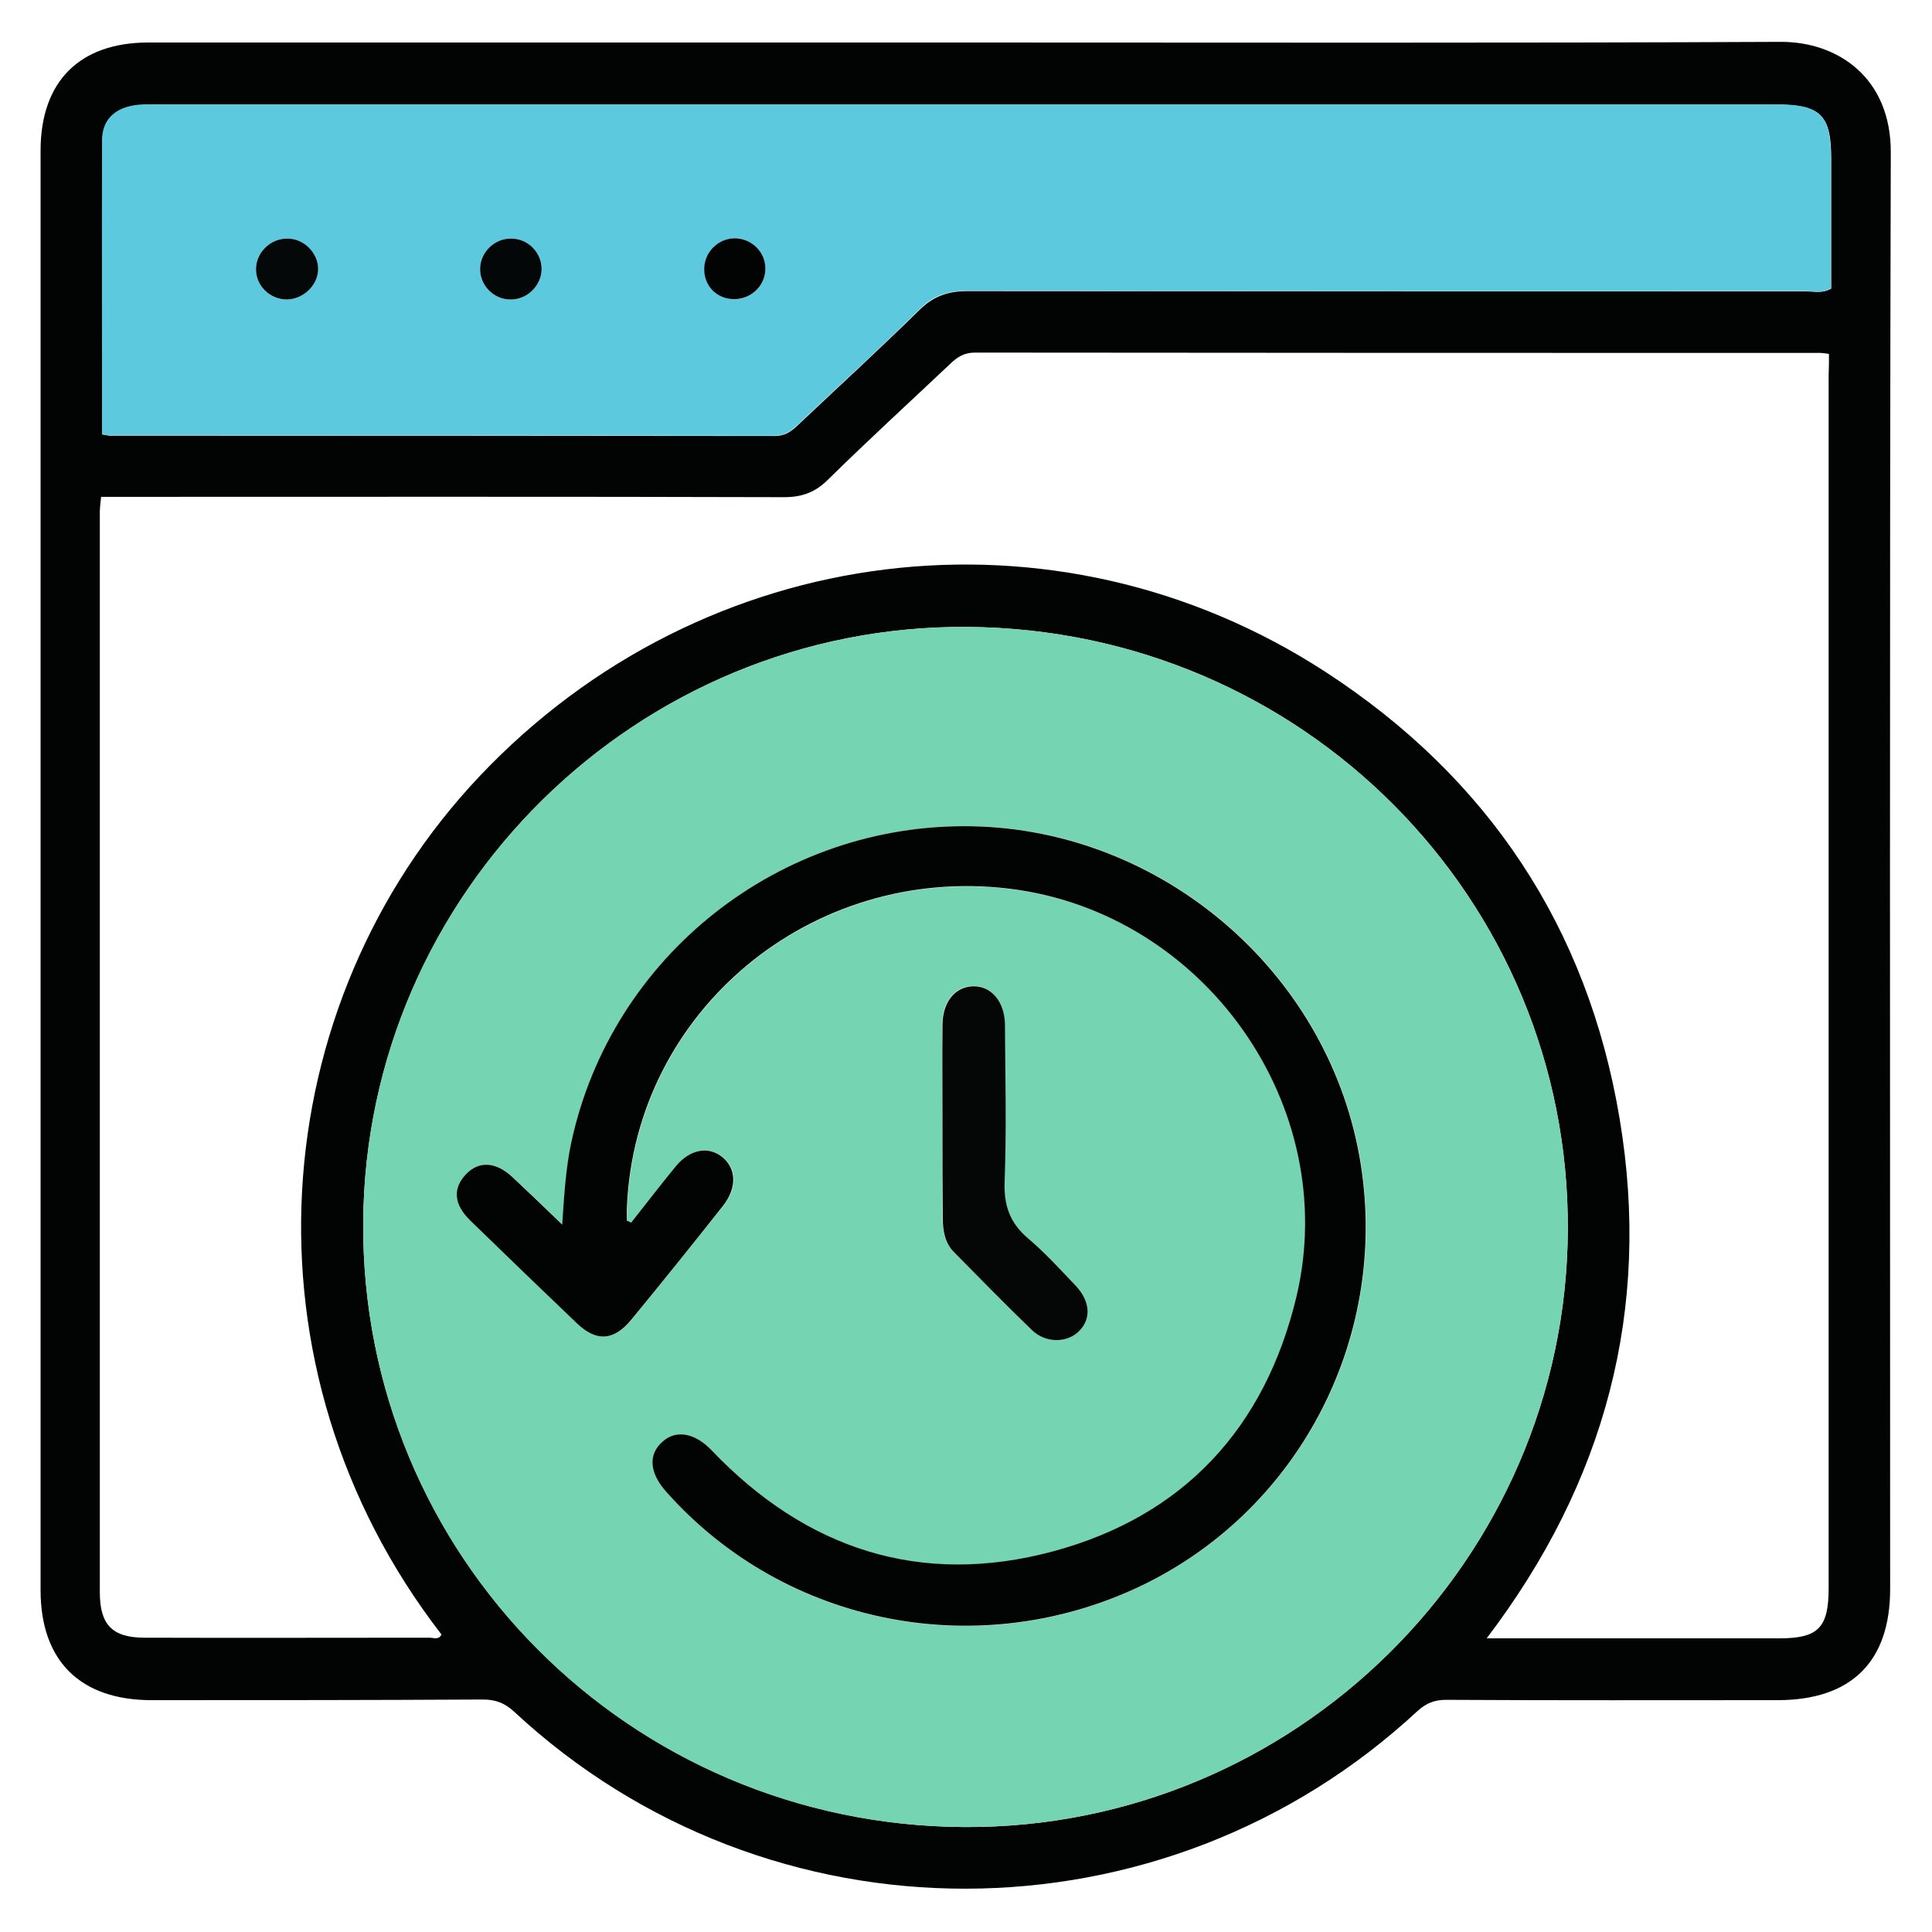 <svg xmlns="http://www.w3.org/2000/svg" xmlns:xlink="http://www.w3.org/1999/xlink" id="Capa_1" x="0px" y="0px" viewBox="0 0 600 600" style="enable-background:new 0 0 600 600;" xml:space="preserve"><style type="text/css">	.st0{fill:#020303;}	.st1{fill:#75D4B1;}	.st2{fill:#5DC9DF;}	.st3{fill:#020403;}	.st4{fill:#040705;}	.st5{fill:#040809;}	.st6{fill:#030707;}	.st7{fill:#020404;}</style><g>	<g>		<path class="st0" d="M299.8,13.2c84.4,0,168.7,0.2,253.1-0.2c17.9-0.1,34.4,11.2,34.3,34.4c-0.4,148.6-0.2,297.2-0.2,445.8   C587.1,516,575,528,552,528c-34.3,0-68.6,0.1-102.9-0.1c-3.6,0-6.1,1-8.8,3.4c-79.1,73.5-201.6,73.7-280.5,0.4   c-3-2.8-5.8-3.9-9.9-3.9C115.7,528,81.4,528,47.1,528c-22.2,0-34.5-12.2-34.5-34.2c0-149,0-298,0-447c0-21.5,12.1-33.6,33.5-33.6   C130.7,13.2,215.2,13.2,299.8,13.2z M299.5,567.4c102.5,0.5,186.8-82.8,187.4-185.3c0.6-103.1-82.5-186.6-186.4-187.4   c-102.6-0.8-187,82.5-187.7,184.9C112.1,483,195.5,566.8,299.5,567.4z M568,109.9c-1.5-0.2-2.1-0.3-2.7-0.3   c-87.5,0-175,0-262.5-0.1c-3.3,0-5.4,1.3-7.6,3.4c-12.7,12-25.6,23.8-38,36c-4,4-8.1,5.5-13.7,5.5c-68.4-0.2-136.8-0.1-205.1-0.1   c-2.2,0-4.4,0-7,0c-0.2,2-0.4,3.4-0.4,4.8c0,111.8,0,223.6,0,335.4c0,10.1,3.9,14.1,13.9,14.1c29.5,0.1,59,0,88.5,0   c1.2,0,2.9,0.8,3.7-1c-64.1-82.9-55.3-195.6,11.9-266.6c69.5-73.4,178.7-86.9,262.7-32.3c50.4,32.8,81.4,79.3,91.3,138.8   c9.9,59.2-4.5,112.9-41.3,161.3c31.1,0,61,0,90.9,0c12.1,0,15.3-3.3,15.3-15.6c0-125.5,0-251.1,0-376.6   C568,114.3,568,112.3,568,109.9z M31.7,134.9c1.3,0.2,1.9,0.4,2.5,0.4c68.8,0,137.6,0,206.4,0.1c3.1,0,5-1.3,7-3.2   c12.7-12,25.6-23.8,38-36c4.4-4.3,8.9-5.8,14.9-5.8c86.9,0.1,173.7,0.1,260.6,0.1c2.4,0,4.9,0.7,7.6-0.9c0-13.4,0-26.8,0-40.3   c0-13.6-3.3-16.8-17-16.8c-167.7,0-335.4,0-503.1,0c-2.5,0-5,0-7.4,0.4c-5.8,1.1-9.3,4.7-9.4,10.7   C31.7,73.8,31.7,104.1,31.7,134.9z"></path>		<path class="st1" d="M299.5,567.4c-104.1-0.5-187.4-84.3-186.7-187.8c0.6-102.4,85.1-185.7,187.7-184.9   c103.9,0.8,187,84.3,186.4,187.4C486.3,484.6,402.1,567.9,299.5,567.4z M196,379.7c-0.4-0.2-0.8-0.3-1.2-0.5c0-1.4-0.1-2.9,0-4.3   c2.6-60.9,57.2-106.3,118.8-98.8c60.6,7.3,103.2,67.6,89.1,126.8c-9.7,40.8-35.1,68.1-75.6,79c-41,11-76.6-0.5-105.9-31.3   c-5.1-5.4-11-6.6-15.2-2.9c-4.7,4-4.3,9.8,1.1,15.8c37,41.6,97.4,53.3,148,28.7c49.5-24.1,76.9-78.4,67.2-133   c-10.3-57.8-61.6-101.6-120.4-102.6c-59.7-1.1-112,40.4-124.4,98.3c-1.7,8-2.3,16.1-2.8,25.4c-5.7-5.5-10.5-10.1-15.3-14.6   c-5.4-5-10.6-5.3-14.7-0.9c-4.1,4.3-3.7,9.2,1.4,14.2c11,10.7,22.1,21.4,33.2,32c6.1,5.8,11.6,5.4,16.9-1.2   c9.6-11.8,19.1-23.6,28.5-35.4c4.3-5.4,4.2-11.4-0.2-15c-4.4-3.6-10.2-2.5-14.6,2.9C205.1,368,200.6,373.9,196,379.7z M292.7,348   c0,10.2,0,20.4,0,30.5c0,3.9,0.7,7.5,3.5,10.3c8,8.1,16,16.3,24.2,24.2c4.3,4.1,10.9,4.1,14.6,0.3c3.9-3.9,3.5-9.4-1.2-14.3   c-4.8-4.9-9.4-10.1-14.6-14.5c-5.8-4.8-7.6-10.3-7.3-17.8c0.6-16.2,0.3-32.4,0.1-48.6c-0.1-7.3-4.3-12.1-10-11.9   c-5.5,0.2-9.3,4.8-9.4,11.8C292.6,328,292.7,338,292.7,348z"></path>		<path class="st2" d="M31.7,134.9c0-30.7-0.1-61.1,0-91.4c0-6,3.6-9.6,9.4-10.7c2.4-0.5,5-0.4,7.4-0.4c167.7,0,335.4,0,503.1,0   c13.7,0,17,3.3,17,16.8c0,13.5,0,27,0,40.3c-2.7,1.7-5.2,0.9-7.6,0.9c-86.9,0-173.7,0.1-260.6-0.1c-6,0-10.5,1.4-14.9,5.8   c-12.4,12.3-25.3,24-38,36c-2,1.9-3.9,3.2-7,3.2c-68.8-0.1-137.6-0.1-206.4-0.1C33.6,135.2,33,135.1,31.7,134.9z M98.8,83.5   c0-5-4.5-9.4-9.7-9.4c-5.2,0-9.6,4.4-9.6,9.5c0,5.2,4.3,9.5,9.6,9.4C94.2,92.9,98.8,88.5,98.8,83.5z M158.8,74.1   c-5.2,0-9.6,4.2-9.7,9.3c-0.1,5.2,4.2,9.5,9.4,9.6c5.2,0,9.6-4.2,9.7-9.3C168.3,78.5,164,74.1,158.8,74.1z M237.7,83.4   c0-5.2-4.3-9.4-9.5-9.4c-5.2,0.1-9.4,4.4-9.4,9.6c0,5.4,4,9.4,9.5,9.3C233.5,92.9,237.7,88.6,237.7,83.4z"></path>		<path class="st3" d="M196,379.7c4.6-5.8,9.1-11.7,13.8-17.4c4.4-5.4,10.2-6.5,14.6-2.9c4.3,3.6,4.5,9.5,0.2,15   c-9.4,11.9-18.9,23.7-28.5,35.4c-5.4,6.6-10.8,7-16.9,1.2c-11.1-10.6-22.2-21.3-33.2-32c-5.1-5-5.4-9.9-1.4-14.2   c4.1-4.4,9.4-4.1,14.7,0.9c4.8,4.5,9.6,9.1,15.3,14.6c0.6-9.2,1.1-17.4,2.8-25.4c12.4-57.9,64.7-99.4,124.4-98.3   c58.8,1.1,110.1,44.8,120.4,102.6c9.7,54.6-17.7,108.9-67.2,133C304.4,516.7,244,505,207,463.4c-5.4-6-5.8-11.8-1.1-15.8   c4.2-3.7,10.1-2.5,15.2,2.9c29.3,30.7,64.9,42.3,105.9,31.3c40.5-10.9,65.8-38.2,75.6-79c14.1-59.2-28.5-119.4-89.1-126.8   c-61.6-7.5-116.2,38-118.8,98.8c-0.1,1.4,0,2.9,0,4.3C195.2,379.3,195.6,379.5,196,379.7z"></path>		<path class="st4" d="M292.7,348c0-10-0.1-19.9,0-29.9c0.1-7,3.9-11.6,9.4-11.8c5.7-0.2,9.9,4.7,10,11.9   c0.1,16.2,0.5,32.4-0.1,48.6c-0.3,7.5,1.6,13,7.3,17.8c5.2,4.4,9.8,9.5,14.6,14.5c4.7,4.9,5.1,10.4,1.2,14.3   c-3.7,3.7-10.3,3.8-14.6-0.3c-8.2-7.9-16.2-16.1-24.2-24.2c-2.8-2.8-3.5-6.5-3.5-10.3C292.7,368.3,292.7,358.1,292.7,348z"></path>		<path class="st5" d="M98.8,83.5c0,5-4.5,9.4-9.7,9.5c-5.3,0-9.6-4.2-9.6-9.4c0-5.1,4.4-9.5,9.6-9.5C94.3,74,98.8,78.5,98.8,83.5z"></path>		<path class="st6" d="M158.8,74.1c5.2,0,9.5,4.4,9.4,9.6c-0.1,5.1-4.6,9.4-9.7,9.3c-5.2,0-9.5-4.4-9.4-9.6   C149.2,78.3,153.6,74,158.8,74.1z"></path>		<path class="st7" d="M237.7,83.4c0,5.2-4.2,9.4-9.5,9.5c-5.4,0.1-9.5-3.9-9.5-9.3c0-5.2,4.2-9.5,9.4-9.6   C233.4,74,237.7,78.2,237.7,83.4z"></path>	</g></g></svg>